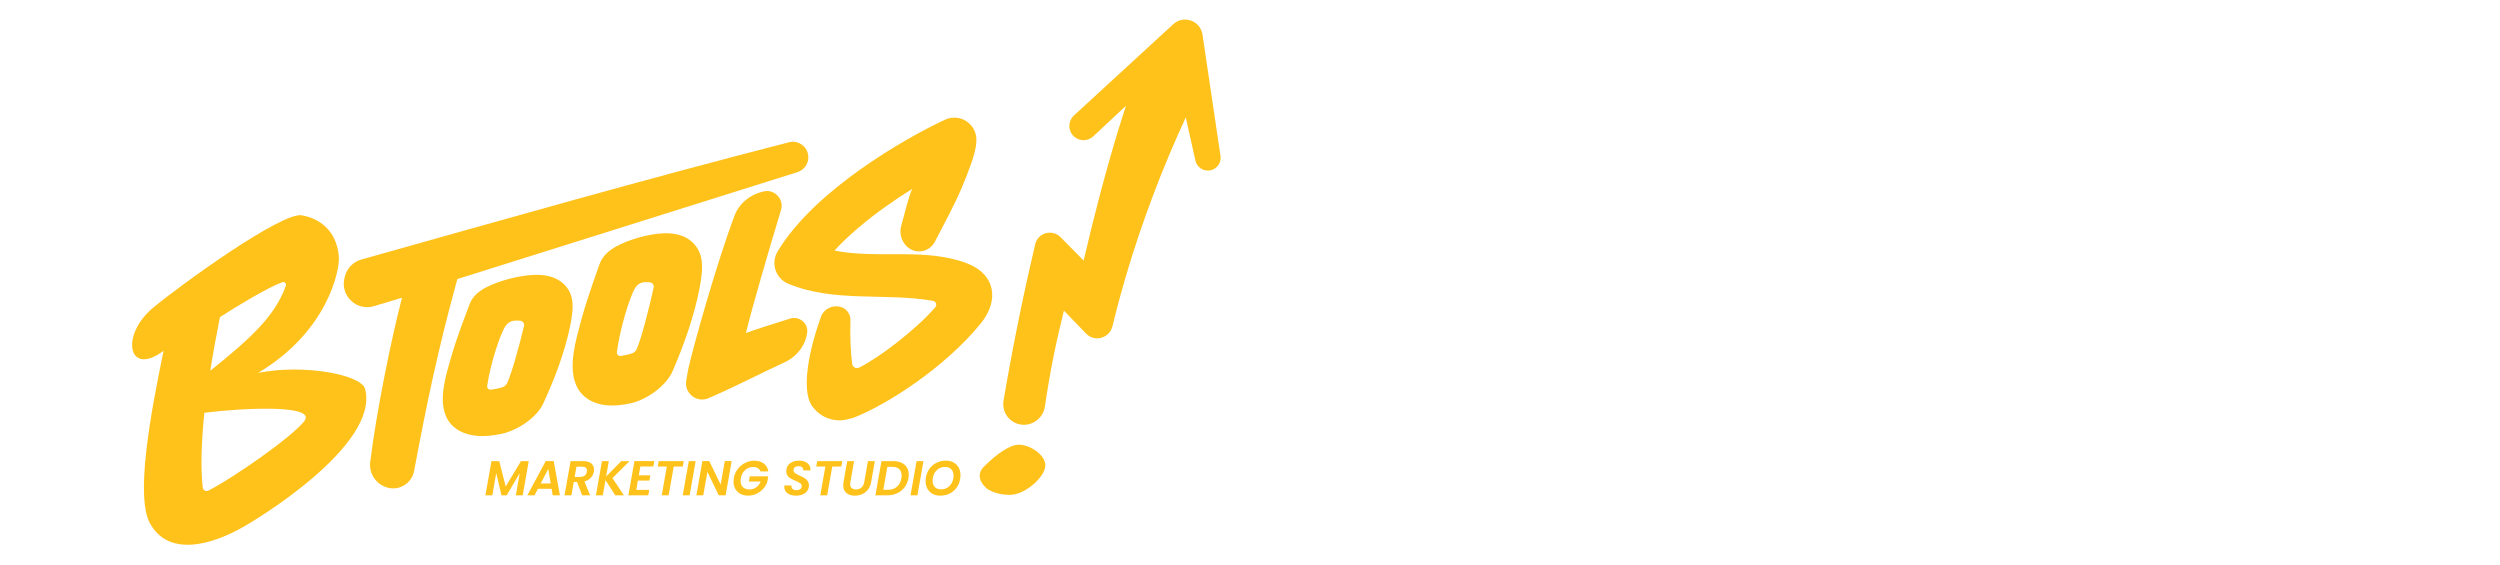 <svg width="1022" height="231" viewBox="0 0 1022 231" fill="none" xmlns="http://www.w3.org/2000/svg">
<path fill-rule="evenodd" clip-rule="evenodd" d="M227.288 113.933C229.694 115.087 232.44 117.332 233.551 121.106C234.259 123.511 234.118 126 233.985 127.492C233.824 129.284 233.494 131.247 233.096 133.198C230.889 144.011 226.713 154.909 222.09 164.95C219.401 170.79 211.479 175.978 204.977 177.374C201.667 178.085 197.733 178.542 194.043 178.07C190.814 177.657 184.474 176.005 182.056 169.506C179.431 162.451 182.375 153.176 184.338 146.281C186.63 138.228 189.897 129.886 192.002 124.286C192.713 122.385 193.86 121.095 194.561 120.403C195.338 119.636 196.144 119.043 196.807 118.605C198.132 117.729 199.611 117.001 200.984 116.412C203.774 115.216 207.161 114.156 210.488 113.425C213.715 112.716 217.542 112.171 221.045 112.406C222.77 112.522 225.058 112.864 227.288 113.933ZM206.713 133.198C204.537 136.295 200.411 148.851 199.169 157.77C199.042 158.682 199.854 159.439 200.763 159.291C202.263 159.048 203.952 158.761 205.348 158.314C206.267 158.019 206.994 157.346 207.389 156.465C209.326 152.143 212.346 141.198 214.232 133.152C214.462 132.167 213.567 131.149 212.557 131.091C210.619 130.98 208.365 130.846 206.713 133.198Z" fill="#FFC21A"/>
<path fill-rule="evenodd" clip-rule="evenodd" d="M280.226 97.043C282.625 98.276 285.363 100.675 286.471 104.707C287.176 107.276 287.036 109.935 286.903 111.53C286.743 113.444 286.413 115.542 286.016 117.627C283.816 129.179 279.652 140.822 275.043 151.551C272.363 157.79 264.464 163.333 257.982 164.825C254.681 165.585 250.76 166.073 247.08 165.568C243.861 165.127 237.539 163.362 235.129 156.419C232.512 148.881 235.447 138.971 237.404 131.604C239.689 123 242.946 114.088 245.045 108.105C245.754 106.073 246.898 104.696 247.597 103.956C248.371 103.137 249.175 102.502 249.836 102.034C251.157 101.099 252.632 100.321 254.001 99.692C256.782 98.414 260.159 97.281 263.476 96.5C266.694 95.743 270.509 95.16 274.002 95.412C275.722 95.536 278.003 95.901 280.226 97.043ZM259.712 117.627C257.534 120.948 253.398 134.454 252.177 143.989C252.059 144.907 252.883 145.661 253.794 145.503C255.287 145.243 256.967 144.937 258.355 144.459C259.272 144.144 259.982 143.443 260.359 142.55C262.299 137.953 265.351 126.091 267.238 117.441C267.454 116.452 266.543 115.437 265.533 115.375C263.602 115.256 261.358 115.116 259.712 117.627Z" fill="#FFC21A"/>
<path fill-rule="evenodd" clip-rule="evenodd" d="M281.357 150.872C283.39 141.654 293.073 107.218 300.265 88.171C302.164 83.144 306.549 79.6 311.775 78.347L312.149 78.257C316.642 77.18 320.626 81.465 319.277 85.883C314.655 101.022 307.468 125.66 304.929 136.153C308.11 134.86 316.222 132.425 323.001 130.234C326.642 129.057 330.462 132.103 329.981 135.899C329.307 141.213 325.777 145.758 320.92 148.016C312.097 152.12 300.21 158.081 295.045 160.376L289.704 162.749C284.886 164.89 279.63 160.789 280.534 155.595L281.357 150.872Z" fill="#FFC21A"/>
<path fill-rule="evenodd" clip-rule="evenodd" d="M386.323 48.935C392.302 46.153 399.147 50.519 399.147 57.113V57.385C399.147 59.214 398.751 61.022 398.424 62.304C398.055 63.747 397.559 65.318 397.007 66.907C395.9 70.096 394.412 73.812 392.822 77.558C390.448 83.154 385.557 92.371 382.168 98.856C380.538 101.974 376.888 103.511 373.537 102.439C369.572 101.172 367.292 96.529 368.372 92.509C369.844 87.025 371.521 80.289 372.896 77.229C369.434 79.39 365.863 81.747 362.318 84.266C354.357 89.924 346.927 96.117 341.145 102.428C358.849 105.998 377.801 101.135 395.03 107.542C407.217 112.073 408.415 122.991 401.029 132.116C386.336 150.268 362.318 165.601 348.866 170.804L346.434 171.42C341.254 172.732 335.788 170.857 332.503 166.641C327.825 161.603 329.443 146.692 335.595 129.539C336.819 126.127 340.587 124.425 344.017 125.596C346.298 126.374 347.745 128.605 347.661 131.012C347.441 137.34 347.779 144.523 348.371 148.742C348.568 150.145 349.998 150.886 351.264 150.252C359.41 146.173 374.167 134.997 382.32 125.641C383.161 124.676 382.628 123.202 381.366 122.981C361.941 119.584 341.103 123.79 322.266 116.01C317.075 113.866 315.003 107.609 317.889 102.79C325.608 89.897 338.96 78.31 351.668 69.279C364.551 60.124 377.721 52.937 386.076 49.05L386.323 48.935Z" fill="#FFC21A"/>
<path fill-rule="evenodd" clip-rule="evenodd" d="M149.262 159.018C155.333 182.087 103.838 213.309 97.247 216.605C97.143 216.657 97.002 216.729 96.826 216.821L96.825 216.821C92.806 218.901 70.48 230.452 61.342 214.003C55.392 203.293 61.178 170.761 66.867 143.402C52.297 154.329 49.001 136.983 62.704 125.708C74.532 115.88 115.322 86.557 123.381 88.02C132.782 89.726 138.008 96.402 138.528 105.248C138.829 110.362 134.183 135.322 105.547 152.427C124.13 148.726 147.71 153.12 149.262 159.018ZM124.369 172.182C129.746 165.244 99.329 166.766 83.544 168.732C82.402 180.049 81.908 191.185 82.884 199.319C83.019 200.436 84.194 201.074 85.196 200.56C95.52 195.27 119.345 178.665 124.369 172.182ZM85.972 151.56C86.593 146.887 88.853 135.005 89.905 129.649C96.292 125.513 109.198 117.626 115.398 115.373C116.379 115.017 117.189 115.92 116.833 116.901C112.532 128.745 103.478 137.577 85.972 151.56Z" fill="#FFC21A"/>
<path d="M402.181 190.813C398.573 194.421 401.603 198.329 403.569 199.832C404.841 200.757 408.599 202.538 413.456 202.261C419.527 201.914 427.505 194.629 427.332 190.119C427.158 185.609 420.741 181.793 416.578 181.793C412.415 181.793 406.691 186.303 402.181 190.813Z" fill="#FFC21A"/>
<path fill-rule="evenodd" clip-rule="evenodd" d="M164.341 121.716L152.86 125.161C145.758 127.292 139.034 120.89 140.814 113.692L140.982 113.014C141.809 109.668 144.374 107.025 147.692 106.093C207.465 89.314 262.185 73.668 322.529 58.16C326.543 57.129 330.451 60.162 330.451 64.306C330.451 67.081 328.65 69.534 326.003 70.366L186.96 114.075C178.921 143.335 174.509 164.722 169.287 192.537C168.312 197.73 162.978 200.88 157.966 199.206C153.6 197.748 150.776 193.509 151.332 188.941C153.787 168.772 160.051 137.992 164.341 121.716Z" fill="#FFC21A"/>
<path d="M491.578 14.134C490.732 8.436 483.857 6.003 479.616 9.902L439.021 47.214C436.73 49.319 436.503 52.855 438.506 55.237C440.65 57.786 444.493 58.017 446.927 55.743L460.338 43.209C460.338 43.209 455.858 56.159 449.725 79.349C447.634 87.254 445.352 96.35 442.989 106.529L433.592 96.98C430.181 93.513 424.298 95.123 423.181 99.857C418.947 117.814 414.41 139.343 410.233 163.811C409.593 167.556 411.552 171.267 414.999 172.866C420.247 175.301 426.341 171.864 427.166 166.138C429.097 152.739 431.761 139.621 434.925 126.982L444.023 136.403C447.487 139.99 453.577 138.255 454.752 133.409C460.968 107.759 469.295 83.99 477.808 63.719C480.122 58.209 482.449 52.957 484.752 47.995L488.679 65.645C489.211 68.034 491.33 69.733 493.777 69.733C496.966 69.733 499.411 66.899 498.942 63.744L491.578 14.134Z" fill="#FFC21A"/>
<path d="M216.151 188.511L213.688 202.488H210.865L212.467 193.437L207.14 202.488H204.998L202.855 193.417L201.253 202.488H198.43L200.913 188.511H204.097L206.72 198.883L212.967 188.511H216.151Z" fill="#FFC21A"/>
<path d="M225.491 199.824H219.904L218.522 202.488H215.579L223.088 188.491H226.352L228.895 202.488H225.931L225.491 199.824ZM225.13 197.642L224.129 191.715L221.045 197.642H225.13Z" fill="#FFC21A"/>
<path d="M238.503 188.511C239.932 188.511 241.013 188.838 241.747 189.492C242.481 190.133 242.848 190.974 242.848 192.015C242.848 192.269 242.828 192.529 242.788 192.796C242.628 193.704 242.214 194.531 241.547 195.279C240.893 196.013 240.012 196.527 238.904 196.821L241.246 202.488H237.982L235.9 197.041H234.558L233.597 202.488H230.774L233.257 188.511H238.503ZM239.905 192.856C239.932 192.616 239.945 192.455 239.945 192.375C239.945 191.868 239.785 191.474 239.464 191.194C239.144 190.914 238.657 190.773 238.002 190.773H235.66L234.919 194.959H237.262C238.009 194.959 238.603 194.772 239.044 194.398C239.498 194.024 239.785 193.51 239.905 192.856Z" fill="#FFC21A"/>
<path d="M250.37 195.439L255.056 202.488H251.491L247.527 196.26L246.425 202.488H243.602L246.085 188.511H248.888L247.787 194.778L253.974 188.511H257.359L250.37 195.439Z" fill="#FFC21A"/>
<path d="M261.786 190.693L261.145 194.318H265.851L265.47 196.48H260.764L260.104 200.265H265.41L265.01 202.488H256.88L259.363 188.491H267.473L267.092 190.693H261.786Z" fill="#FFC21A"/>
<path d="M279.532 188.511L279.131 190.713H275.427L273.344 202.488H270.521L272.603 190.713H268.879L269.279 188.511H279.532Z" fill="#FFC21A"/>
<path d="M284.381 188.511L281.918 202.488H279.094L281.577 188.511H284.381Z" fill="#FFC21A"/>
<path d="M296.642 202.488H293.818L289.193 192.896L287.491 202.488H284.667L287.15 188.491H289.954L294.599 198.102L296.301 188.491H299.105L296.642 202.488Z" fill="#FFC21A"/>
<path d="M299.973 195.479C300.213 194.104 300.741 192.876 301.555 191.795C302.369 190.7 303.37 189.852 304.559 189.252C305.747 188.638 307.008 188.33 308.343 188.33C309.918 188.33 311.213 188.718 312.228 189.492C313.256 190.253 313.876 191.327 314.09 192.716H310.866C310.653 192.128 310.292 191.681 309.785 191.374C309.278 191.067 308.65 190.914 307.903 190.914C307.075 190.914 306.307 191.1 305.6 191.474C304.892 191.848 304.298 192.382 303.818 193.076C303.337 193.77 303.017 194.571 302.856 195.479C302.79 195.8 302.756 196.167 302.756 196.58C302.756 197.675 303.077 198.536 303.718 199.164C304.372 199.778 305.266 200.085 306.401 200.085C307.455 200.085 308.376 199.798 309.164 199.224C309.965 198.65 310.559 197.855 310.946 196.841H306.14L306.501 194.718H314.07L313.63 197.161C313.269 198.136 312.708 199.037 311.948 199.864C311.187 200.692 310.279 201.36 309.224 201.867C308.17 202.361 307.042 202.608 305.84 202.608C304.652 202.608 303.604 202.368 302.696 201.887C301.802 201.406 301.101 200.739 300.594 199.885C300.1 199.017 299.853 198.016 299.853 196.881C299.853 196.427 299.893 195.96 299.973 195.479Z" fill="#FFC21A"/>
<path d="M325.427 202.628C324.025 202.628 322.871 202.314 321.963 201.687C321.068 201.046 320.621 200.152 320.621 199.003C320.621 198.883 320.634 198.703 320.661 198.463H323.525C323.471 199.023 323.618 199.484 323.965 199.844C324.326 200.205 324.846 200.385 325.527 200.385C326.208 200.385 326.742 200.245 327.129 199.965C327.53 199.671 327.73 199.257 327.73 198.723C327.73 198.229 327.523 197.835 327.109 197.542C326.709 197.248 326.074 196.921 325.207 196.56C324.406 196.227 323.752 195.92 323.244 195.639C322.75 195.359 322.323 194.972 321.963 194.478C321.616 193.971 321.442 193.337 321.442 192.576C321.442 191.708 321.662 190.954 322.103 190.313C322.557 189.672 323.171 189.178 323.945 188.831C324.733 188.484 325.627 188.31 326.628 188.31C327.616 188.31 328.471 188.477 329.192 188.811C329.926 189.131 330.473 189.592 330.834 190.193C331.207 190.793 331.368 191.494 331.314 192.295H328.331L328.351 192.075C328.351 191.634 328.184 191.274 327.85 190.994C327.53 190.713 327.076 190.573 326.488 190.573C325.861 190.573 325.354 190.72 324.966 191.014C324.579 191.307 324.386 191.708 324.386 192.215C324.386 192.549 324.493 192.843 324.706 193.096C324.933 193.337 325.207 193.55 325.527 193.737C325.848 193.911 326.308 194.138 326.909 194.418C327.696 194.765 328.344 195.092 328.851 195.399C329.358 195.706 329.792 196.113 330.153 196.621C330.513 197.128 330.693 197.749 330.693 198.483C330.693 199.284 330.473 199.998 330.033 200.625C329.605 201.253 328.991 201.747 328.19 202.107C327.403 202.454 326.482 202.628 325.427 202.628Z" fill="#FFC21A"/>
<path d="M344.337 188.511L343.937 190.713H340.232L338.149 202.488H335.326L337.409 190.713H333.684L334.085 188.511H344.337Z" fill="#FFC21A"/>
<path d="M349.146 188.511L347.624 197.141C347.571 197.515 347.544 197.775 347.544 197.922C347.544 198.616 347.751 199.15 348.165 199.524C348.578 199.885 349.166 200.065 349.927 200.065C350.835 200.065 351.575 199.818 352.149 199.324C352.737 198.817 353.117 198.089 353.291 197.141L354.813 188.511H357.636L356.114 197.141C355.901 198.343 355.467 199.357 354.813 200.185C354.159 200.999 353.364 201.613 352.43 202.027C351.509 202.428 350.514 202.628 349.446 202.628C348.031 202.628 346.883 202.261 346.002 201.527C345.134 200.792 344.7 199.738 344.7 198.363C344.7 197.989 344.74 197.582 344.821 197.141L346.342 188.511H349.146Z" fill="#FFC21A"/>
<path d="M365.231 188.511C366.526 188.511 367.64 188.738 368.575 189.192C369.523 189.632 370.243 190.266 370.737 191.094C371.245 191.922 371.498 192.903 371.498 194.037C371.498 194.545 371.452 195.039 371.358 195.519C371.118 196.921 370.597 198.149 369.796 199.204C369.009 200.245 368.007 201.053 366.793 201.627C365.578 202.201 364.229 202.488 362.748 202.488H357.862L360.345 188.511H365.231ZM363.068 200.205C364.537 200.205 365.738 199.791 366.672 198.963C367.62 198.136 368.228 196.988 368.495 195.519C368.561 195.079 368.595 194.698 368.595 194.378C368.595 193.256 368.261 192.389 367.594 191.775C366.939 191.161 365.978 190.854 364.71 190.854H362.748L361.106 200.205H363.068Z" fill="#FFC21A"/>
<path d="M377.502 188.511L375.039 202.488H372.215L374.698 188.511H377.502Z" fill="#FFC21A"/>
<path d="M384.336 202.628C383.161 202.628 382.12 202.381 381.212 201.887C380.318 201.38 379.624 200.685 379.13 199.804C378.636 198.91 378.389 197.889 378.389 196.741C378.389 195.139 378.743 193.697 379.45 192.415C380.171 191.134 381.159 190.133 382.414 189.412C383.682 188.678 385.104 188.31 386.679 188.31C387.867 188.31 388.908 188.557 389.803 189.051C390.711 189.545 391.412 190.239 391.905 191.134C392.399 192.015 392.646 193.023 392.646 194.158C392.646 195.786 392.293 197.241 391.585 198.523C390.878 199.804 389.89 200.812 388.621 201.547C387.353 202.267 385.925 202.628 384.336 202.628ZM384.737 200.045C385.738 200.045 386.619 199.791 387.38 199.284C388.154 198.777 388.748 198.096 389.162 197.241C389.589 196.374 389.803 195.432 389.803 194.418C389.803 193.323 389.496 192.462 388.882 191.835C388.268 191.207 387.407 190.894 386.299 190.894C385.311 190.894 384.43 191.147 383.655 191.655C382.894 192.162 382.3 192.843 381.873 193.697C381.459 194.551 381.252 195.486 381.252 196.5C381.252 197.595 381.553 198.463 382.154 199.104C382.768 199.731 383.629 200.045 384.737 200.045Z" fill="#FFC21A"/>
</svg>
